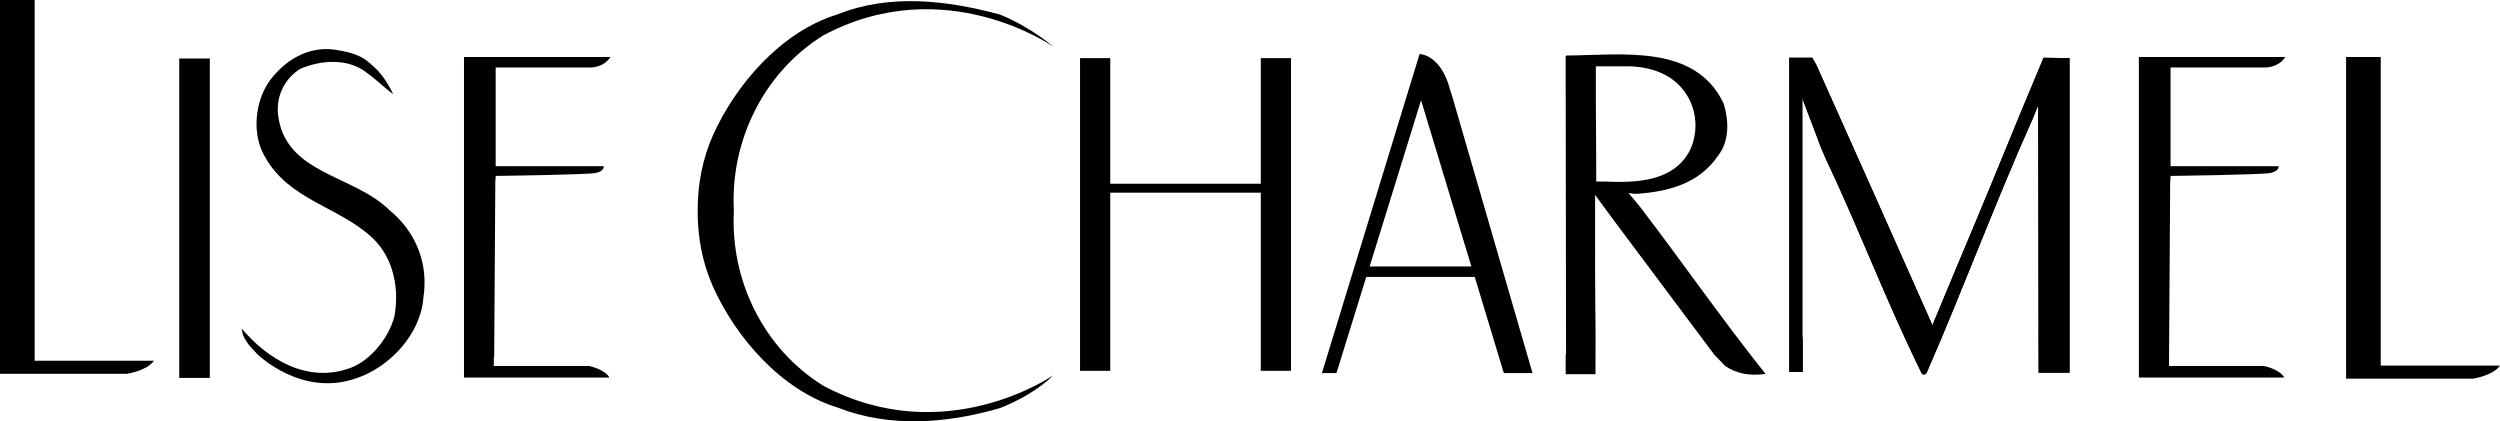 <?xml version="1.0" encoding="utf-8"?>
<!-- Generator: Adobe Illustrator 21.1.0, SVG Export Plug-In . SVG Version: 6.00 Build 0)  -->
<svg version="1.1" id="Calque_1" xmlns="http://www.w3.org/2000/svg" xmlns:xlink="http://www.w3.org/1999/xlink" x="0px" y="0px"
	 viewBox="0 0 670.8 113" style="enable-background:new 0 0 670.8 113;" xml:space="preserve">
<style type="text/css">
	.st0{fill:#000000;}
</style>
<path class="st0" d="M9.3,0c0,0,0,96.4,0,96.8h32c-1.9,2.7-7.2,3.5-7.2,3.5H0V0L9.3,0z"/>
<path class="st0" d="M638.8,15.3c0,0,0,82.3,0,82.8h32c-1.9,2.7-7.2,3.5-7.2,3.5h-34.1V15.3L638.8,15.3z"/>
<path class="st0" d="M95.3,101.6c9.1-2.9,17.6-11.9,18.3-21.7c1.4-8.9-1.8-17.6-9.2-23.6c-9.7-9.5-28-9.6-29.8-25.6
	c-0.5-4.9,1.7-9.5,5.9-12.2c5.5-2.4,13-3,18,1.1c2.3,1.6,4.5,3.8,7,5.7c0,0-0.8-1.9-2.4-4.2c-1.5-2.2-3.4-3.8-4.8-4.9
	c-1.4-1.1-3.9-2.1-6.9-2.6c-7.6-1.7-14.3,1.8-19,8c-4.1,5.7-4.8,14.5-1.4,20.3c6.5,11.9,20,13.5,29,22c5.7,5.4,7.2,13.8,5.8,21.1
	c-1.5,5.6-6.2,11.6-11.7,13.7c-11.6,4.3-22.3-2.3-29.3-10.6l0.4,1.8c1.2,2.7,2.8,3.9,4,5.3C69.3,95.2,80.8,106.5,95.3,101.6z"/>
<path class="st0" d="M132.6,95.9l0.3-46.7c0-1.3,0.1-1,0.1-2c0,0,24.6-0.3,26.9-0.8c2.3-0.5,2.1-1.8,2.1-1.8h-29V18.1l1.1,0
	c5.3,0,10.6,0,15.5,0h8.9c0,0,3.4,0.1,5.3-2.8h-39.3c0,1.7,0,2.9,0,4.6v72.8v8.6h37.2h1.8c0,0-0.8-2-5.4-3.1h-25.6V95.9z"/>
<path class="st0" d="M582,95.9l0.3-46.7c0-1.3,0.1-1,0.1-2c0,0,24.6-0.3,26.9-0.8c2.3-0.5,2.1-1.8,2.1-1.8h-29V18.1l1.1,0
	c5.3,0,10.6,0,15.5,0h8.9c0,0,3.4,0.1,5.3-2.8h-39.3c0,1.7,0,2.9,0,4.6v72.8v8.6h37.2h1.8c0,0-0.8-2-5.4-3.1H582V95.9z"/>
<path class="st0" d="M220.9,103.5c-16.1-10-24.9-28.3-24-46.7h0c0-0.1,0-0.2,0-0.3c0-0.1,0-0.2,0-0.3h0c-0.9-18.3,7.9-36.7,24-46.7
	c32.6-17.4,61.7,3,61.7,3s-6.1-5.3-14.3-8.6c-14.1-3.8-29.5-5.7-43.7,0c-14.9,4.6-27.1,18.6-33.3,32.4c-2.8,6.3-4.1,13.1-4.1,20h0
	c0,0.1,0,0.2,0,0.3c0,0.1,0,0.2,0,0.3h0c0,6.9,1.3,13.7,4.1,20c6.2,13.8,18.4,27.8,33.3,32.4c14.2,5.6,29.6,4.3,43.7,0.2
	c9.7-3.8,14.3-8.8,14.3-8.8S253.6,120.9,220.9,103.5z"/>
<rect x="48.1" y="15.7" class="st0" width="8.2" height="85.7"/>
<polygon class="st0" points="338.3,15.6 338.3,49.3 297.9,49.3 297.9,15.6 289.8,15.6 289.8,99.5 297.9,99.5 297.9,51.7 338.3,51.7 
	338.3,99.5 346.4,99.5 346.4,15.6 "/>
<g>
	<path class="st0" d="M389.5,25.3c-0.1-0.3-0.3-0.7-0.4-1.2c-2.5-9.6-8.2-9.6-8.2-9.6l-26.2,85.6h3.9l8-25.8h29.1l7.8,25.8h7.7
		L389.5,25.3z M367.5,71.5l13.8-44.6l13.5,44.6H367.5z"/>
</g>
<g>
	<path class="st0" d="M439.9,55.3l-2.6-3.1l-0.4-0.4c0,0,1.3,0.2,2.4,0.2c0,0,0,0,0,0c8.5-0.6,16.6-2.8,21.6-10.1
		c3.2-4,3-9.5,1.6-14.1c-7.6-16.1-27.3-13-42.3-12.9l-0.1,0.4v4l0.1,74.1c0,0.8,0.1,1.3-0.1,1.9v5.1h8v-3.8c0,0,0-0.1,0-0.2
		c0.1-7.4-0.1-15.2-0.1-22.9l0,0V53.4v-0.6v-0.5l5.3,7.2L460,95.2l2.9,3c3.3,2.2,6.7,2.6,10.3,2.2l0.5-0.1
		C461.9,85.5,451.4,70.3,439.9,55.3z M430.2,48.7h-1.9v-3.9l-0.1-17.6h0v-6.4l0-0.8c0,0,0,0,0,0v-2.2h7.3c0.5,0,1,0,1.6,0h0.5v0
		c6.5,0.3,12.5,2.7,15.7,8.9c2.1,4.2,2.2,9.4,0.1,13.7C449,48.8,439,49.1,430.2,48.7z"/>
</g>
<g>
	<g>
		<path class="st0" d="M546.9,30.9l0-2.7l-1.5,3.7c-10.1,22.5-18.6,45.6-28.4,68c-0.3,0.7-1,0.7-1.3,0.4
			c-9.4-19-16.8-38.7-25.8-57.7c-0.7-1.6-1.4-3.2-2-4.8v-0.1l-4.3-11.3v12l0,0v51.7c0,0.3,0.1,0.7,0.1,1v8.7h-3.6V15.5h6.2l1.1,2
			l15.3,34.2l15.2,34.2c0,0,0,0,0,0l0.6,1.4l7-16.8c5.7-13.5,11.3-27.1,16.9-40.8l5.6-13.4l0.3-0.8l7,0.1V100h-8.3L546.9,30.9z"/>
		<path class="st0" d="M546.9,30.9l0-2.7l-1.5,3.7c-10.1,22.5-18.6,45.6-28.4,68c-0.3,0.7-1,0.7-1.3,0.4
			c-9.4-19-16.8-38.7-25.8-57.7c-0.7-1.6-1.4-3.2-2-4.8v-0.1l-4.3-11.3v12l0,0v51.7c0,0.3,0.1,0.7,0.1,1v8.7h-3.6V15.5h6.2l1.1,2
			l15.3,34.2l15.2,34.2c0,0,0,0,0,0l0.6,1.4l7-16.8c5.7-13.5,11.3-27.1,16.9-40.8l5.6-13.4l0.3-0.8l7,0.1V100h-8.3L546.9,30.9z"/>
	</g>
</g>
</svg>
